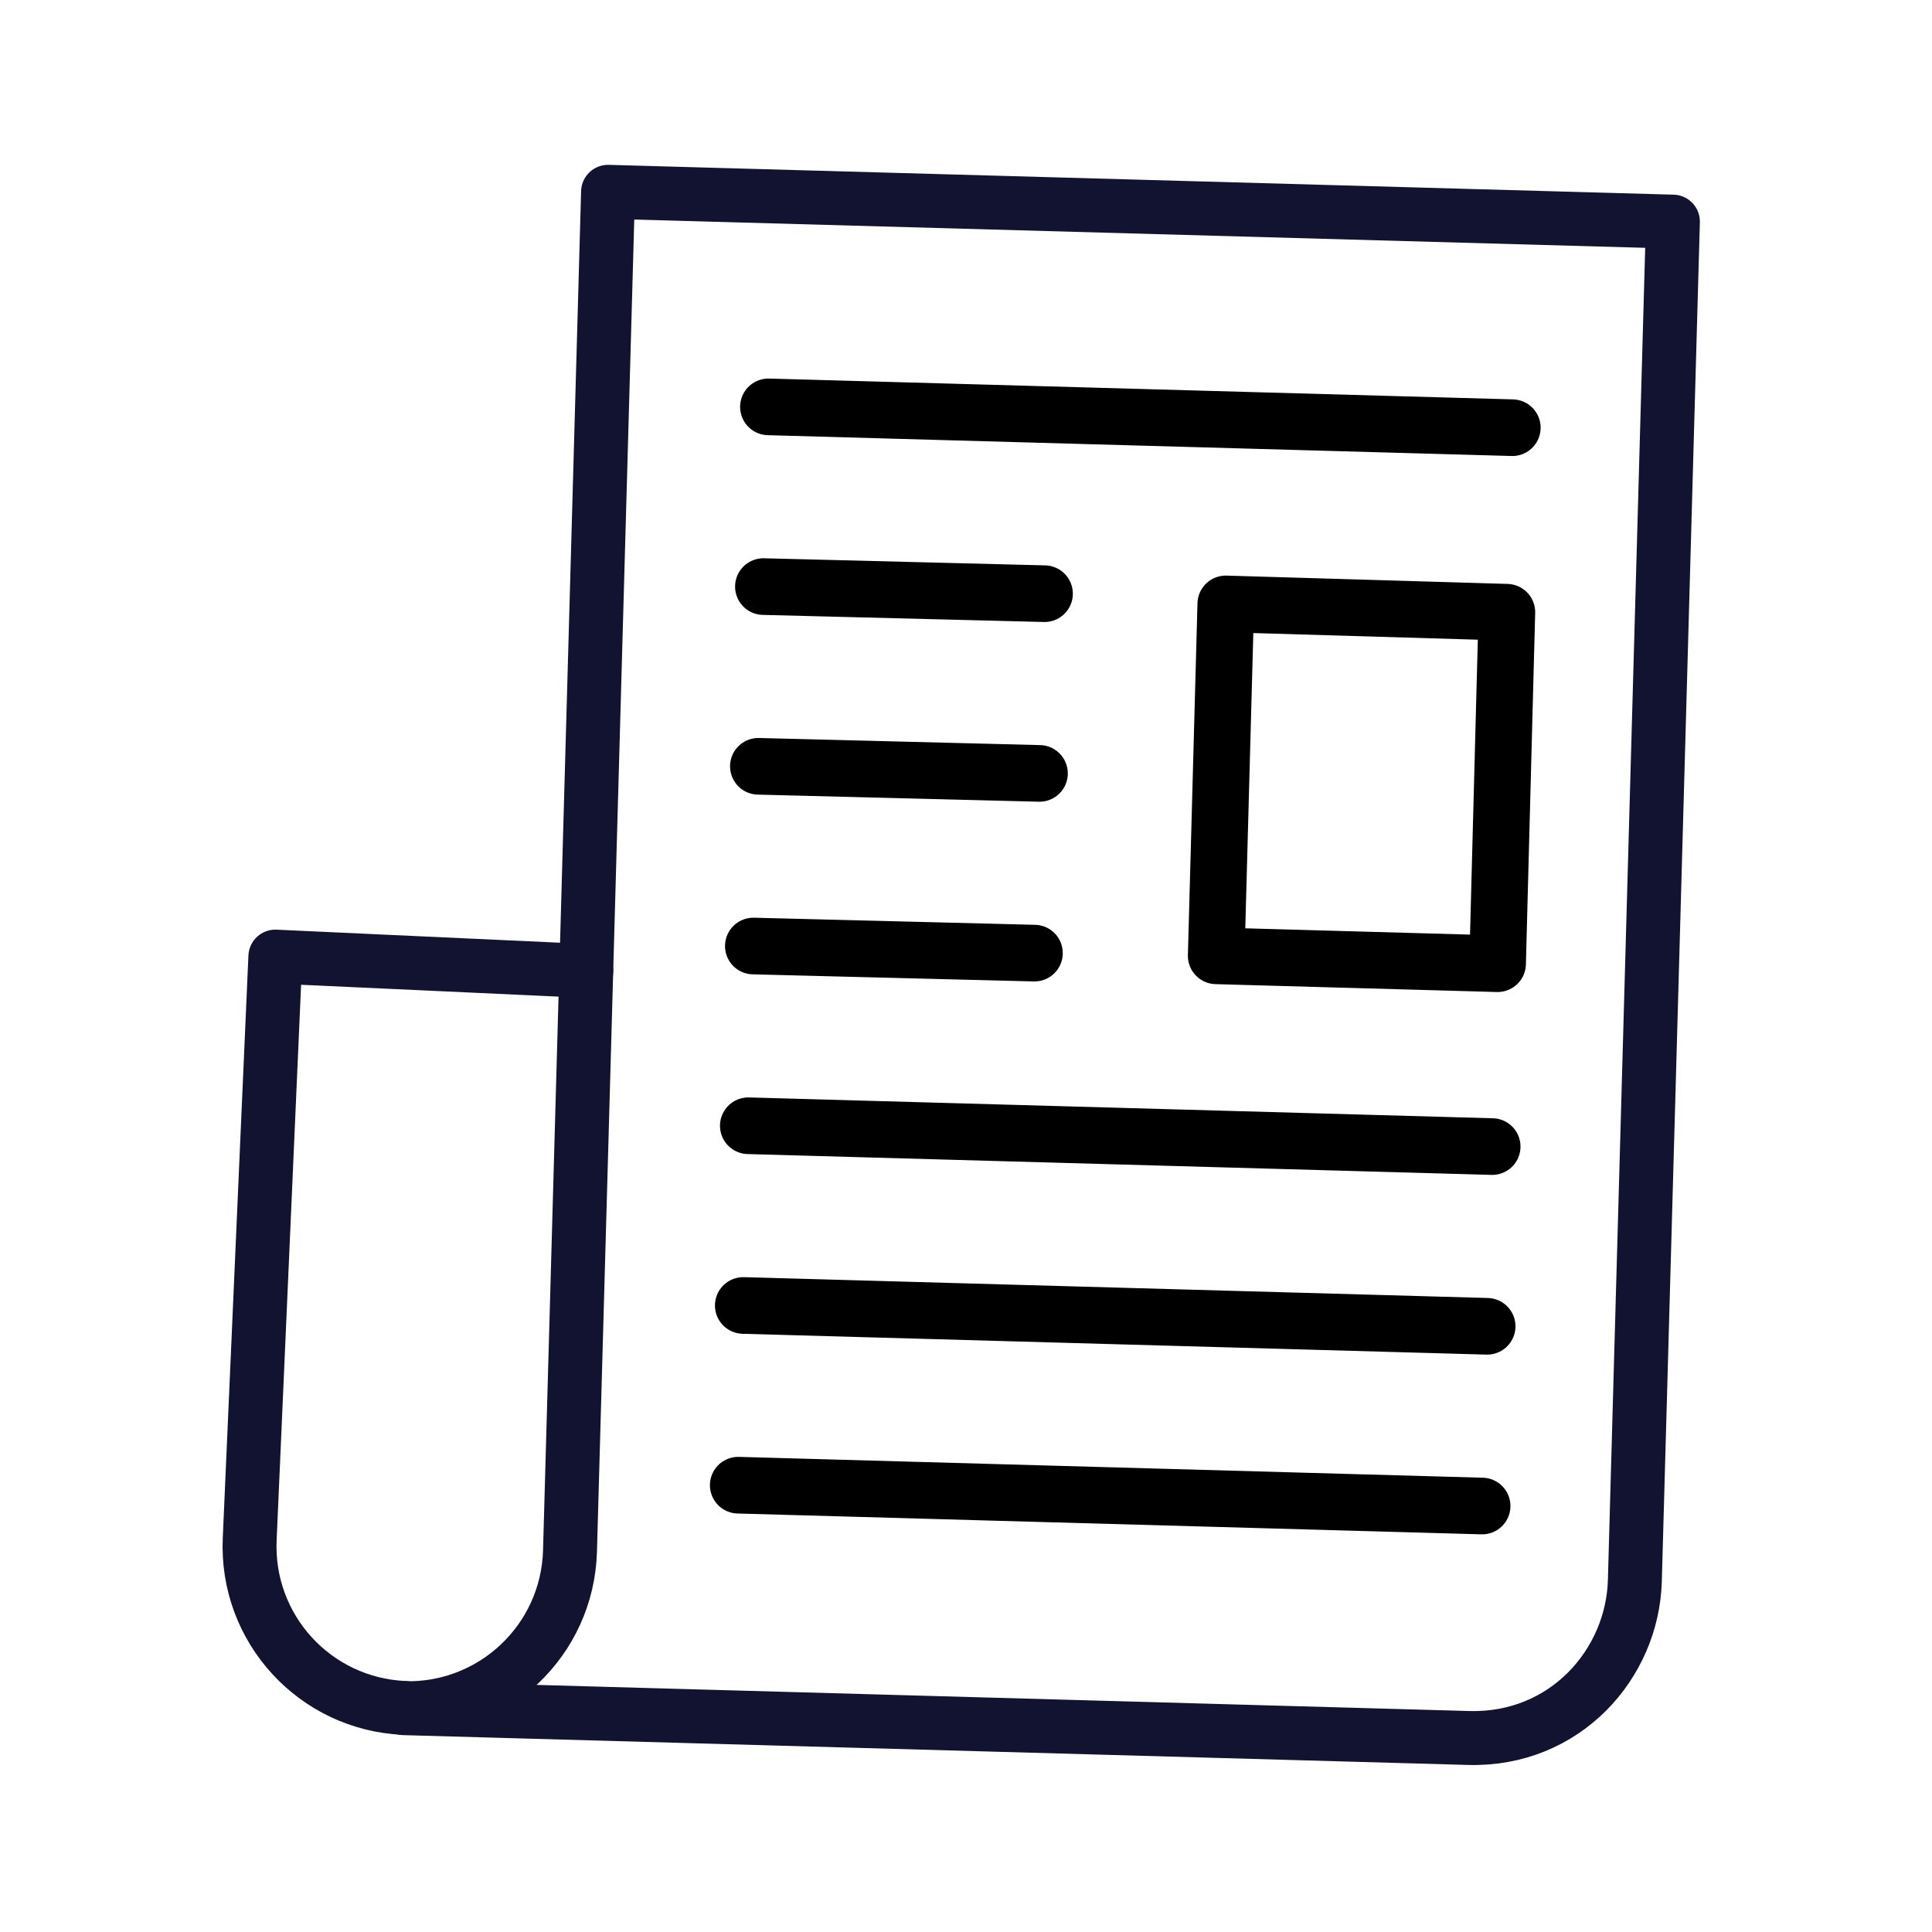 <svg xmlns="http://www.w3.org/2000/svg" xmlns:xlink="http://www.w3.org/1999/xlink" viewBox="0 0 430 430" width="430" height="430" preserveAspectRatio="xMidYMid meet" style="width: 100%; height: 100%; transform: translate3d(0px, 0px, 0px); content-visibility: visible;"><defs><clipPath id="__lottie_element_2386"><rect width="430" height="430" x="0" y="0"/></clipPath><clipPath id="__lottie_element_2388"><path d="M0,0 L430,0 L430,430 L0,430z"/></clipPath></defs><g clip-path="url(#__lottie_element_2386)"><g clip-path="url(#__lottie_element_2388)" transform="matrix(1,0,0,1,0,0)" opacity="1" style="display: block;"><g transform="matrix(1,0.028,-0.028,1,217.551,216.127)" opacity="1" style="display: block;"><g opacity="1" transform="matrix(1,0,0,1,0,0)"><path stroke-linecap="round" stroke-linejoin="round" fill-opacity="0" class="secondary" stroke="rgb(0,0,0)" stroke-opacity="1" stroke-width="12.6" d=" M-50,-124.172 C-50,-124.172 115.563,-124.172 115.563,-124.172 M-50,35.828 C-50,35.828 115.563,35.828 115.563,35.828 M-50,75.828 C-50,75.828 115.563,75.828 115.563,75.828 M-50,-84.172 C-50,-84.172 12.563,-84.344 12.563,-84.344 M-50,-44.172 C-50,-44.172 12.563,-44.344 12.563,-44.344 M-50,-4.172 C-50,-4.172 12.563,-4.344 12.563,-4.344 M52.939,-83.199 C52.939,-83.199 53.001,-4.875 53.001,-4.875 C53.001,-4.875 115.626,-4.875 115.626,-4.875 C115.626,-4.875 115.502,-83.099 115.502,-83.099 C115.502,-83.099 52.939,-83.199 52.939,-83.199z M-50,115.828 C-50,115.828 115.563,115.828 115.563,115.828"/></g></g><g transform="matrix(0.999,0.044,-0.044,0.999,93.601,297.309)" opacity="1" style="display: block;"><g opacity="1" transform="matrix(1,0,0,1,0,0)"><path stroke-linecap="round" stroke-linejoin="round" fill-opacity="0" class="primary" stroke="rgb(18,19,49)" stroke-opacity="1" stroke-width="12" d=" M33.274,-82.761 C33.274,-82.761 -36,-82.9 -36,-82.9 C-36,-13.8 -36,46.9 -36,46.9 C-36,66.8 -19.9,82.9 0,82.9"/></g></g><g transform="matrix(1,0.028,-0.028,1,231.095,214.754)" opacity="1" style="display: block;"><g opacity="1" transform="matrix(1,0,0,1,0,0)"><path stroke-linecap="round" stroke-linejoin="round" fill-opacity="0" class="primary" stroke="rgb(18,19,49)" stroke-opacity="1" stroke-width="12" d=" M-100.5,133.25 C-100.5,133.25 -100.5,-166.147 -100.5,-169.25 C-100.5,-169.25 136.5,-169.25 136.5,-169.25 C136.5,-164.463 136.5,119.198 136.5,133.25 C136.5,151.75 122,169.25 100.5,169.25 C83.3,169.25 -64.667,169.25 -136.5,169.25 C-116.6,169.25 -100.5,153.15 -100.5,133.25z"/></g></g></g></g></svg>